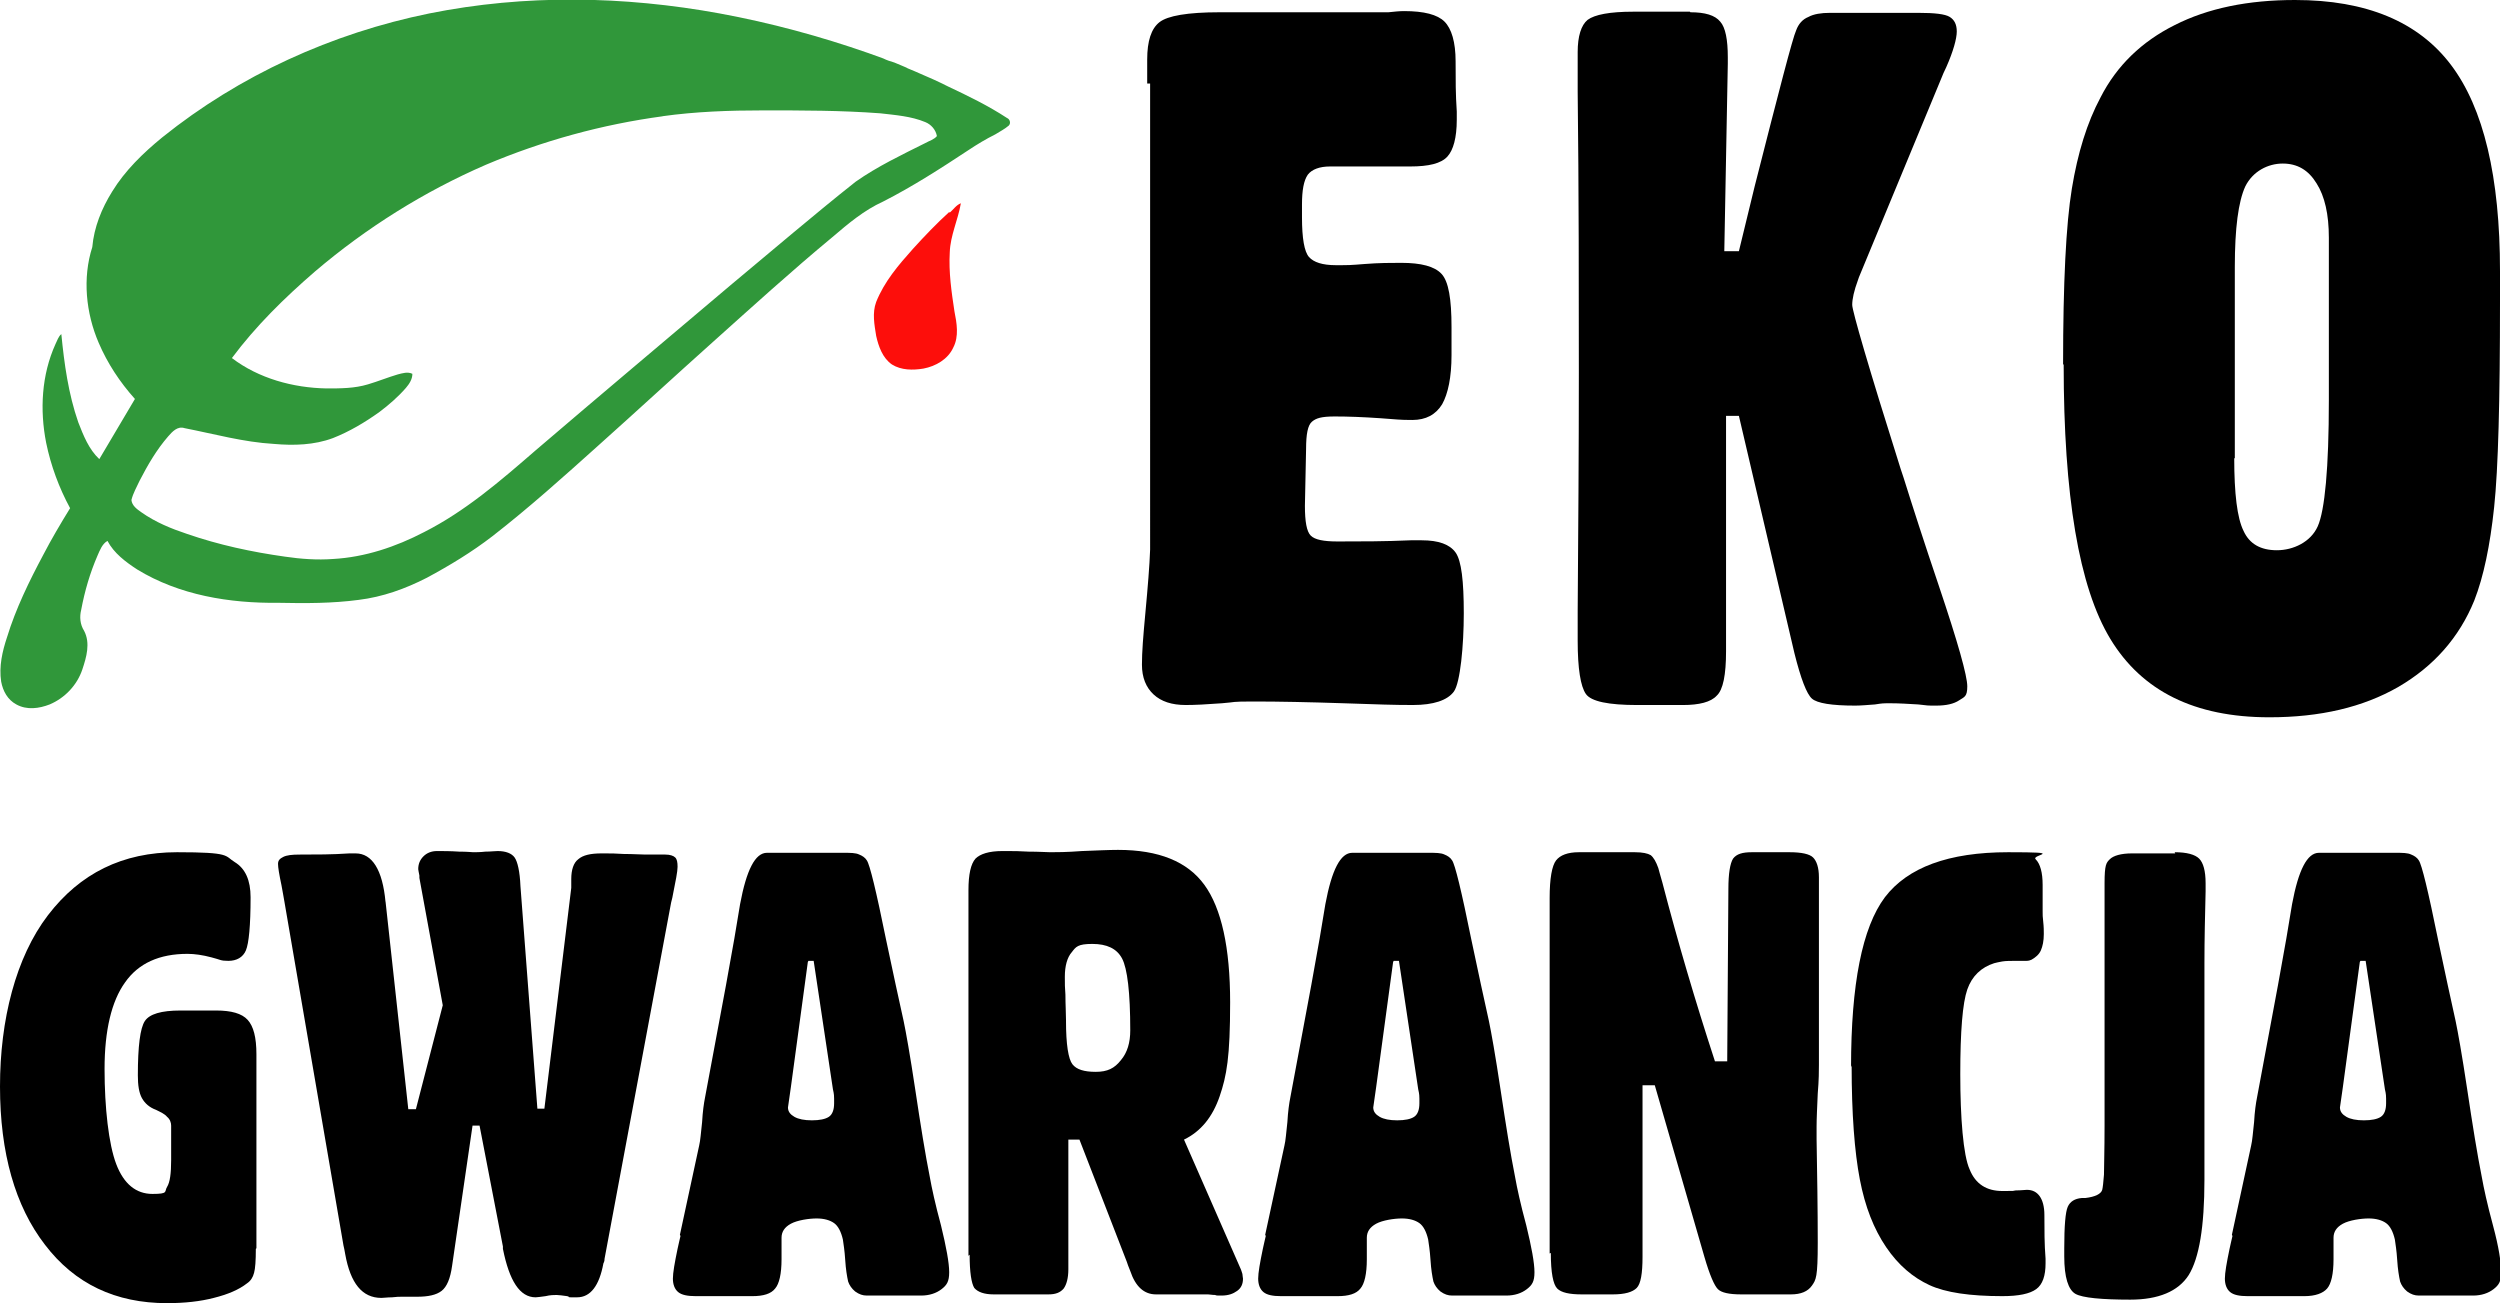 <?xml version="1.0" encoding="UTF-8"?>
<svg id="Warstwa_1" data-name="Warstwa 1" xmlns="http://www.w3.org/2000/svg" version="1.1" xmlns:xlink="http://www.w3.org/1999/xlink" viewBox="0 0 428 223.1">
  <defs>
    <style>
      .cls-1 {
        fill: #000;
      }

      .cls-1, .cls-2, .cls-3, .cls-4 {
        stroke-width: 0px;
      }

      .cls-2 {
        fill: #30973a;
      }

      .cls-3 {
        fill: none;
      }

      .cls-4 {
        fill: #fd0e0b;
      }

      .cls-5 {
        clip-path: url(#clippath);
      }
    </style>
    <clipPath id="clippath">
      <rect class="cls-3" width="428" height="223.1"/>
    </clipPath>
  </defs>
  <g class="cls-5">
    <path class="cls-2" d="M73.5,2.3c16.4-3.3,33.3-3,49.7,0,8.7,1.6,17.2,3.9,25.5,6.8.8.3,1.7.6,2.5.9.6.3,1.2.5,1.9.7.4.2.8.3,1.2.5.4.2.8.3,1.1.5.4.2.8.3,1.2.5.5.2,1.1.5,1.6.7.5.2,1.1.5,1.6.7.9.4,1.7.8,2.5,1.2,3.4,1.6,6.9,3.3,10.1,5.4.5.2.7.9.3,1.3-.7.6-1.5,1-2.3,1.5-1.6.8-3.1,1.7-4.6,2.7-4.7,3.1-9.5,6.2-14.6,8.8-3.3,1.5-6,3.8-8.7,6.1-7,5.8-13.7,11.9-20.4,17.9-6.6,5.9-13.1,11.9-19.7,17.8-5.9,5.3-11.8,10.6-18.1,15.5-3.5,2.7-7.3,5-11.2,7.1-3.7,1.9-7.6,3.3-11.7,3.8-4.5.6-9.1.6-13.7.5-8.4.1-17-1.3-24.2-5.7-2-1.3-4-2.8-5.1-4.9-.9.5-1.3,1.6-1.7,2.5-1.3,3-2.2,6.1-2.8,9.3-.3,1.2-.2,2.5.5,3.6,1.1,2.1.4,4.5-.3,6.6-.9,2.7-3,4.9-5.6,6-1.8.7-3.9,1-5.7,0-1.5-.8-2.3-2.3-2.6-3.9-.4-2.6.2-5.2,1-7.6,1.5-4.9,3.8-9.6,6.2-14.1,1.4-2.7,3-5.4,4.6-8-1.9-3.5-3.3-7.3-4.1-11.2-1.1-5.6-.8-11.6,1.6-16.9.3-.6.5-1.3,1-1.7.5,5.1,1.2,10.2,2.9,15.1.9,2.3,1.8,4.6,3.6,6.3,2-3.4,4.1-6.9,6.1-10.3-2.6-2.9-4.7-6.1-6.2-9.6-2.2-5.1-2.8-11.1-1.1-16.4.3-3.4,1.6-6.6,3.4-9.5,2.2-3.6,5.3-6.6,8.6-9.3C41,12.9,56.8,5.7,73.5,2.3M113.5,19.9c-10.4,1.4-20.6,4.2-30.3,8.3-10.6,4.6-20.5,10.8-29.3,18.3-5.2,4.5-10.1,9.3-14.2,14.8,4.6,3.5,10.5,5.1,16.2,5.2,2.4,0,4.8,0,7.1-.7,1.7-.5,3.4-1.2,5.1-1.7.8-.2,1.7-.5,2.5-.1,0,.9-.5,1.7-1.1,2.4-1.3,1.5-2.9,2.9-4.5,4.1-2.5,1.8-5.2,3.4-8,4.5-3.2,1.2-6.7,1.3-10.1,1-5.2-.3-10.2-1.7-15.3-2.7-1.2-.4-2.1.6-2.8,1.4-2,2.3-3.5,4.9-4.9,7.6-.5,1.1-1.1,2.1-1.4,3.3.1,1,1,1.6,1.7,2.1,2.4,1.7,5.1,2.8,7.8,3.7,5.5,1.9,11.1,3.1,16.8,3.9,2.7.4,5.5.6,8.2.4,5.5-.3,10.8-2.1,15.6-4.6,7.1-3.6,13.1-8.8,19.1-14,11.1-9.5,22.3-18.9,33.4-28.3,7.1-5.9,14.2-12,21.4-17.7,3.7-2.6,7.9-4.6,11.9-6.6.7-.4,1.5-.6,2-1.2-.2-1.1-1-2-2-2.4-2.4-1-5.1-1.2-7.7-1.5-6.7-.5-13.3-.5-20-.5-5.8,0-11.6.2-17.3,1"/>
    <path class="cls-4" d="M162.6,36.4c.6-.5,1.1-1.3,1.9-1.6-.5,2.9-1.8,5.5-1.9,8.4-.2,3.4.3,6.8.8,10.1.4,2,.8,4.3-.2,6.2-.9,2-3,3.2-5.1,3.6-1.8.3-3.8.3-5.4-.7-1.6-1.1-2.3-3.1-2.7-4.9-.3-1.9-.7-3.9,0-5.8,1.4-3.5,3.8-6.3,6.3-9.1,2-2.2,4-4.3,6.2-6.3"/>
    <path class="cls-1" d="M196.4,14.3c0-.2,0-.7,0-1.6,0-.9,0-1.7,0-2.5,0-3.2.7-5.3,2.1-6.4,1.4-1.1,4.8-1.7,10.3-1.7h25.7c.2,0,.6,0,1.2,0,.6,0,1.2,0,1.5,0h.5c1-.1,1.8-.2,2.7-.2,3.4,0,5.7.6,6.9,1.8,1.2,1.2,1.9,3.5,1.9,6.8s0,5.6.2,8.6v1.4c0,3.1-.6,5.2-1.6,6.3-1.1,1.2-3.2,1.7-6.4,1.7s-1.6,0-2.9,0c-1.3,0-2.4,0-3.2,0h-7.6c-1.8,0-3.1.5-3.8,1.4-.7,1-1,2.7-1,5.1v2.2c0,3.6.4,5.9,1.2,6.8.8.9,2.3,1.4,4.6,1.4s2.4,0,4.9-.2c2.5-.2,4.6-.2,6.3-.2,3.4,0,5.7.6,6.9,1.9,1.2,1.3,1.7,4.3,1.7,9.1v4.8c0,3.8-.6,6.6-1.6,8.4-1.1,1.8-2.8,2.7-5.1,2.7s-2.6-.1-5.5-.3c-2.9-.2-5.5-.3-7.8-.3s-3.2.3-3.9.9c-.7.6-1,2.1-1,4.7l-.2,9.7c0,2.7.3,4.4,1,5.1.7.7,2.2,1,4.6,1,3.9,0,8.1,0,12.5-.2h1.9c2.9,0,4.8.7,5.8,2.1,1,1.4,1.4,4.9,1.4,10.4s-.6,11.9-1.7,13.4-3.5,2.3-7,2.3-5.8-.1-11.9-.3c-6-.2-11.1-.3-15.3-.3s-2.9.1-5.5.3c-2.6.2-4.7.3-6.2.3-2.4,0-4.2-.6-5.5-1.8-1.3-1.2-2-2.9-2-5.1s.2-4.7.6-9c.4-4.3.7-7.9.8-10.7V14.3Z"/>
    <path class="cls-1" d="M289.4,2.1c2.5,0,4.2.5,5.1,1.6.9,1,1.3,3.1,1.3,6.1v1.1l-.6,32.1h2.5l2.7-11.1c4.2-16.5,6.5-25.4,7.1-26.7.4-1.1,1.1-1.9,2.1-2.3.9-.5,2.2-.7,3.7-.7h15.1c2.8,0,4.6.2,5.4.7.8.5,1.2,1.3,1.2,2.5s-.6,3.4-1.8,6.1c-.4.8-.6,1.3-.8,1.8l-14,33.8c-.1.2-.2.5-.3.8-.7,1.9-1,3.3-1,4.3s2.8,10.7,8.3,28.1c.2.6.4,1.2.5,1.5,1.5,4.8,3.5,11,6,18.4,3.3,9.8,4.9,15.5,4.9,17.3s-.5,1.8-1.4,2.4c-.9.6-2.2.9-3.9.9s-1.3,0-3.1-.2c-1.7-.1-3.3-.2-4.7-.2s-1.4,0-2.7.2c-1.3.1-2.5.2-3.4.2-4,0-6.5-.4-7.4-1.2-.9-.8-1.9-3.4-3-7.8l-9.5-40.6h-2.2v40.3c0,4-.5,6.6-1.6,7.6-1,1.1-3,1.6-5.8,1.6h-7.8c-4.9,0-7.9-.6-8.8-1.9-.9-1.3-1.4-4.3-1.4-9.1s0-2.3,0-5c.1-13.8.2-27.4.2-40.9s0-31.5-.2-48.1c0-3.7,0-6,0-6.8,0-2.7.6-4.6,1.7-5.5,1.2-.9,3.8-1.4,7.8-1.4h9.7Z"/>
    <path class="cls-1" d="M353.2,62.4c0-14,.5-24,1.5-30.1,1-6.1,2.6-11.3,4.9-15.6,2.8-5.5,7.1-9.6,12.7-12.4C378,1.4,384.9,0,392.9,0c12.2,0,21.1,3.7,26.7,11.1,5.6,7.4,8.4,19.2,8.4,35.3v5.3c0,16.8-.3,28.5-1,35.1-.7,6.6-1.8,11.9-3.4,16-2.6,6.4-7,11.3-13,14.8-6.1,3.5-13.4,5.2-22.1,5.2-12.8,0-21.8-4.5-27.2-13.4-5.4-8.9-8-24.6-8-47M382.5,78.4c0,6.1.5,10.3,1.6,12.5,1,2.2,2.9,3.3,5.7,3.3s5.8-1.4,7-4.1c1.2-2.7,1.9-9.9,1.9-21.6v-27.8c0-4-.7-7.1-2.1-9.3-1.4-2.3-3.3-3.4-5.8-3.4s-5.1,1.3-6.4,3.9c-1.2,2.6-1.8,7.2-1.8,13.8v32.8Z"/>
    <path class="cls-1" d="M43.8,213.8c0,2-.1,3.4-.3,4.1-.2.8-.6,1.4-1.2,1.8-1.4,1.1-3.3,1.9-5.7,2.5-2.3.6-5,.9-8,.9-8.8,0-15.8-3.3-20.9-10C2.6,206.5,0,197.4,0,186s2.7-22.1,8.2-29.3c5.5-7.2,12.8-10.8,22.1-10.8s8.1.6,9.9,1.7c1.8,1.1,2.7,3.1,2.7,6,0,4.9-.3,7.9-.8,9.1-.5,1.2-1.6,1.8-3,1.8s-1.3-.2-2.9-.6c-1.5-.4-2.9-.6-4.1-.6-4.8,0-8.4,1.6-10.7,4.9-2.3,3.2-3.5,8.2-3.5,14.8s.7,12.9,2,16.3c1.3,3.4,3.4,5.1,6.2,5.1s2-.4,2.5-1.2c.5-.8.7-2.3.7-4.6v-5.9c0-.5-.2-1.1-.7-1.5-.4-.5-1.1-.8-1.9-1.2-1.1-.4-1.9-1.1-2.4-2-.5-.9-.7-2.2-.7-3.9,0-5,.4-8.1,1.2-9.3.8-1.2,2.8-1.8,6.1-1.8h6.1c2.6,0,4.4.5,5.4,1.6,1,1.1,1.5,3,1.5,5.9v33.2Z"/>
    <path class="cls-1" d="M66,154.3l3.9,35.6h1.3l4.6-17.8-4-21.8c0,0,0-.2,0-.4-.1-.6-.2-.9-.2-1.1,0-.9.3-1.6.9-2.2.6-.6,1.4-.9,2.3-.9s2.4,0,3.8.1c1.4,0,2.2.1,2.4.1.5,0,1.2,0,2.1-.1.9,0,1.6-.1,2.1-.1,1.4,0,2.4.4,2.9,1.1.5.7.9,2.4,1,4.9l2.9,38.1h1.2l4.6-37.8v-1.5c0-1.6.4-2.8,1.2-3.4.8-.7,2.1-1,4-1s2.1,0,3.8.1c1.6,0,2.9.1,3.7.1s1.3,0,2.1,0c.7,0,1.2,0,1.3,0,.8,0,1.4.2,1.7.5.3.3.4.8.4,1.6s-.3,2.3-.9,5.3l-.2.8-11.4,61c0,.2,0,.4-.2.8-.7,3.8-2.2,5.8-4.5,5.8s-.9,0-1.7-.2c-.8-.1-1.4-.2-1.8-.2s-1.1,0-1.9.2c-.8.1-1.4.2-1.7.2-2.7,0-4.5-2.8-5.6-8.3,0-.2,0-.3,0-.4l-4-20.7h-1.2l-3.5,24c-.3,2.2-.9,3.6-1.8,4.3-.9.7-2.3,1-4.2,1s-.5,0-1.1,0c-.6,0-1.1,0-1.5,0s-.9,0-1.7.1c-.8,0-1.4.1-1.8.1-3.3,0-5.3-2.5-6.2-7.5-.1-.6-.2-1.1-.3-1.5l-10.1-58.8c-.1-.7-.3-1.6-.5-2.8-.4-1.9-.6-3.1-.6-3.7s.3-.9.9-1.2c.6-.3,1.5-.4,2.8-.4,2.8,0,5.6,0,8.5-.2.6,0,.9,0,1.1,0,2.8,0,4.6,2.8,5.1,8.3,0,0,0,.1,0,.2"/>
    <path class="cls-1" d="M116.4,211.4l3.3-15.3c.2-.8.3-2.2.5-4,.1-1.8.3-3.2.5-4.2,1.3-6.9,2.5-13.4,3.6-19.3,1.1-6,1.9-10.6,2.4-13.8h0c1.1-5.9,2.6-8.8,4.6-8.8h13c1.3,0,2.2,0,2.8.3.5.2,1,.5,1.3,1,.5.7,1.6,5.2,3.3,13.6,1.2,5.7,2.2,10.3,3,13.9.4,1.9,1.1,5.8,2,11.8.9,6,1.7,11,2.5,15,.3,1.7.9,4.5,1.9,8.2.9,3.7,1.4,6.4,1.4,8s-.4,2.2-1.3,2.9c-.9.7-2.1,1.1-3.5,1.1h-9.3c-.7,0-1.3-.2-2-.7-.6-.5-1-1.1-1.2-1.7-.2-.9-.4-2.1-.5-3.7-.1-1.6-.3-2.8-.4-3.5-.3-1.3-.8-2.3-1.5-2.8-.7-.5-1.7-.8-3-.8s-3.3.3-4.4.9c-1.1.6-1.6,1.4-1.6,2.4s0,1.1,0,1.9c0,.8,0,1.4,0,1.8,0,2.5-.4,4.2-1.1,5-.7.9-2,1.3-3.9,1.3h-9.7c-1.4,0-2.4-.2-3-.7-.6-.5-.9-1.3-.9-2.3s.3-2.7.8-5.1c.2-1,.4-1.7.5-2.2M138.3,164.7l-2.9,21.4c-.2,1.5-.4,2.7-.5,3.5,0,.7.4,1.2,1.1,1.6.7.4,1.7.6,3,.6s2.3-.2,2.9-.6c.6-.4.9-1.2.9-2.3s0-.5,0-.8c0-.3,0-.8-.2-1.6l-3.3-22h-.9Z"/>
    <path class="cls-1" d="M165.8,215v-62.6c0-2.7.4-4.5,1.2-5.4.8-.8,2.3-1.3,4.6-1.3s2.7,0,4.5.1c1.8,0,3.1.1,3.7.1,1,0,2.8,0,5.4-.2,2.6-.1,4.7-.2,6.2-.2,7,0,11.9,2,14.8,6,2.9,4,4.4,10.7,4.4,20.1s-.6,12.6-1.8,16.1c-1.2,3.5-3.2,6-6.1,7.4l9.6,21.9c.2.4.3.8.4,1.1,0,.3.1.6.1.8,0,.9-.3,1.6-1,2.1-.7.5-1.5.8-2.7.8s-.6,0-1.1-.1c-.5,0-.9-.1-1.2-.1h-8.9c-2,0-3.5-1.3-4.4-4-.3-.7-.5-1.3-.6-1.6l-8.1-20.9h-1.9v22.2c0,1.5-.3,2.6-.8,3.3-.6.7-1.4,1-2.6,1h-9.4c-1.6,0-2.7-.4-3.3-1.1-.5-.8-.8-2.7-.8-5.7M182.5,174.8c0,4,.4,6.5,1.1,7.4.7.9,2,1.3,4,1.3s3.2-.6,4.3-2c1.1-1.3,1.6-3,1.6-5.1,0-6.5-.5-10.6-1.4-12.3-.9-1.7-2.6-2.5-5.1-2.5s-2.8.5-3.5,1.4c-.8.9-1.2,2.4-1.2,4.2s0,1.4.1,3.1c0,1.7.1,3.1.1,4.4"/>
    <path class="cls-1" d="M216.6,211.4l3.3-15.3c.2-.8.3-2.2.5-4,.1-1.8.3-3.2.5-4.2,1.3-6.9,2.5-13.4,3.6-19.3,1.1-6,1.9-10.6,2.4-13.8h0c1.1-5.9,2.6-8.8,4.6-8.8h13c1.3,0,2.2,0,2.8.3.5.2,1,.5,1.3,1,.5.7,1.6,5.2,3.3,13.6,1.2,5.7,2.2,10.3,3,13.9.4,1.9,1.1,5.8,2,11.8.9,6,1.7,11,2.5,15,.3,1.7.9,4.5,1.9,8.2.9,3.7,1.4,6.4,1.4,8s-.4,2.2-1.3,2.9c-.9.7-2.1,1.1-3.5,1.1h-9.3c-.7,0-1.3-.2-2-.7-.6-.5-1-1.1-1.2-1.7-.2-.9-.4-2.1-.5-3.7-.1-1.6-.3-2.8-.4-3.5-.3-1.3-.8-2.3-1.5-2.8-.7-.5-1.7-.8-3-.8s-3.3.3-4.4.9c-1.1.6-1.6,1.4-1.6,2.4s0,1.1,0,1.9c0,.8,0,1.4,0,1.8,0,2.5-.4,4.2-1.1,5-.7.9-2,1.3-3.9,1.3h-9.7c-1.4,0-2.4-.2-3-.7-.6-.5-.9-1.3-.9-2.3s.3-2.7.8-5.1c.2-1,.4-1.7.5-2.2M238.5,164.7l-2.9,21.4c-.2,1.5-.4,2.7-.5,3.5,0,.7.4,1.2,1.1,1.6.7.4,1.7.6,3,.6s2.3-.2,2.9-.6c.6-.4.9-1.2.9-2.3s0-.5,0-.8c0-.3,0-.8-.2-1.6l-3.3-22h-.9Z"/>
    <path class="cls-1" d="M265.3,214.6v-60.9c0-3.3.4-5.5,1.1-6.4.7-.9,2-1.4,3.9-1.4h9.6c1.3,0,2.2.2,2.7.5.5.4.9,1.1,1.3,2.2.1.3.3,1.2.7,2.5,2.6,10,5.6,20.2,9,30.6h2.1l.2-29.5c0-2.7.3-4.4.8-5.2.6-.8,1.6-1.1,3.2-1.1h6.5c2,0,3.4.3,4,.9.6.6,1,1.7,1,3.4s0,.5,0,1c0,.5,0,1,0,1.3v29.8c0,.9,0,2.6-.2,4.9-.1,2.3-.2,4.3-.2,5.7s0,.9,0,2.1c.1,6,.2,11.9.2,17.8s-.3,6.3-1,7.3c-.7,1-1.9,1.5-3.6,1.5h-8.5c-2.1,0-3.4-.3-4-.9-.6-.6-1.4-2.4-2.3-5.5l-8.5-29.4h-2.1v29.4c0,2.8-.3,4.6-1,5.3s-2,1.1-4.1,1.1h-5.3c-2.1,0-3.5-.3-4.2-1-.7-.7-1.1-2.7-1.1-6.1"/>
    <path class="cls-1" d="M316.9,182.7c0-14.2,1.9-23.9,5.8-29.1,3.9-5.1,10.9-7.7,21.1-7.7s3.9.4,4.7,1.2c.8.8,1.2,2.3,1.2,4.4s0,.9,0,1.9c0,1,0,1.9,0,2.6s0,.9.1,1.8.1,1.6.1,2.1c0,1.2-.2,2.1-.5,2.8-.3.7-.9,1.2-1.6,1.6-.2.1-.5.2-.9.2-.4,0-1,0-1.8,0s-1.7,0-2.3.1-1,.2-1.4.3c-2.2.7-3.8,2.2-4.6,4.5-.8,2.3-1.2,7.1-1.2,14.5s.5,13.9,1.6,16.3c1,2.5,2.9,3.7,5.6,3.7s1.4,0,2.3-.1c.9,0,1.6-.1,1.9-.1,1,0,1.7.4,2.2,1.1.5.7.8,1.8.8,3.2,0,2.5,0,5,.2,7.5v.8c0,2.1-.5,3.6-1.6,4.4-1.1.8-3,1.2-5.8,1.2-5.5,0-9.7-.6-12.5-1.9-2.8-1.3-5.3-3.4-7.4-6.5-2.1-3.1-3.6-6.9-4.5-11.6-.9-4.7-1.4-11.2-1.4-19.5"/>
    <path class="cls-1" d="M372.3,145.9c2.1,0,3.5.4,4.2,1.1s1.1,2.1,1.1,4.2,0,.6,0,1.4c-.1,4.1-.2,8.2-.2,12.3s0,3.3,0,7c0,3.7,0,6.8,0,9.5v20.6c0,8-.9,13.4-2.7,16.3-1.8,2.8-5.2,4.2-10,4.2s-8.2-.3-9.4-1c-1.2-.7-1.9-2.8-1.9-6.4v-1.4c0-3.8.2-6.2.6-7.1.4-.9,1.2-1.4,2.4-1.5.1,0,.3,0,.6,0,1.7-.2,2.7-.7,2.9-1.4.1-.4.2-1.3.3-2.6,0-1.3.1-4.1.1-8.4v-8.5c0-4.2,0-10,0-17.3,0-7.3,0-12.5,0-15.7s.3-3.5.9-4.1c.6-.6,1.9-1,3.8-1h7.4Z"/>
    <path class="cls-1" d="M382.1,211.4l3.3-15.3c.2-.8.3-2.2.5-4,.1-1.8.3-3.2.5-4.2,1.3-6.9,2.5-13.4,3.6-19.3,1.1-6,1.9-10.6,2.4-13.8h0c1.1-5.9,2.6-8.8,4.6-8.8h13c1.3,0,2.2,0,2.8.3.5.2,1,.5,1.3,1,.5.7,1.6,5.2,3.3,13.6,1.2,5.7,2.2,10.3,3,13.9.4,1.9,1.1,5.8,2,11.8.9,6,1.7,11,2.5,15,.3,1.7.9,4.5,1.9,8.2s1.4,6.4,1.4,8-.4,2.2-1.3,2.9c-.9.7-2.1,1.1-3.5,1.1h-9.3c-.7,0-1.3-.2-2-.7-.6-.5-1-1.1-1.2-1.7-.2-.9-.4-2.1-.5-3.7-.1-1.6-.3-2.8-.4-3.5-.3-1.3-.8-2.3-1.5-2.8-.7-.5-1.7-.8-3-.8s-3.3.3-4.4.9c-1.1.6-1.6,1.4-1.6,2.4s0,1.1,0,1.9c0,.8,0,1.4,0,1.8,0,2.5-.4,4.2-1.1,5s-2,1.3-3.9,1.3h-9.7c-1.4,0-2.4-.2-3-.7-.6-.5-.9-1.3-.9-2.3s.3-2.7.8-5.1c.2-1,.4-1.7.5-2.2M404,164.7l-2.9,21.4c-.2,1.5-.4,2.7-.5,3.5,0,.7.4,1.2,1.1,1.6.7.4,1.7.6,3,.6s2.3-.2,2.9-.6c.6-.4.9-1.2.9-2.3s0-.5,0-.8c0-.3,0-.8-.2-1.6l-3.3-22h-.9Z"/>
  </g>
</svg>